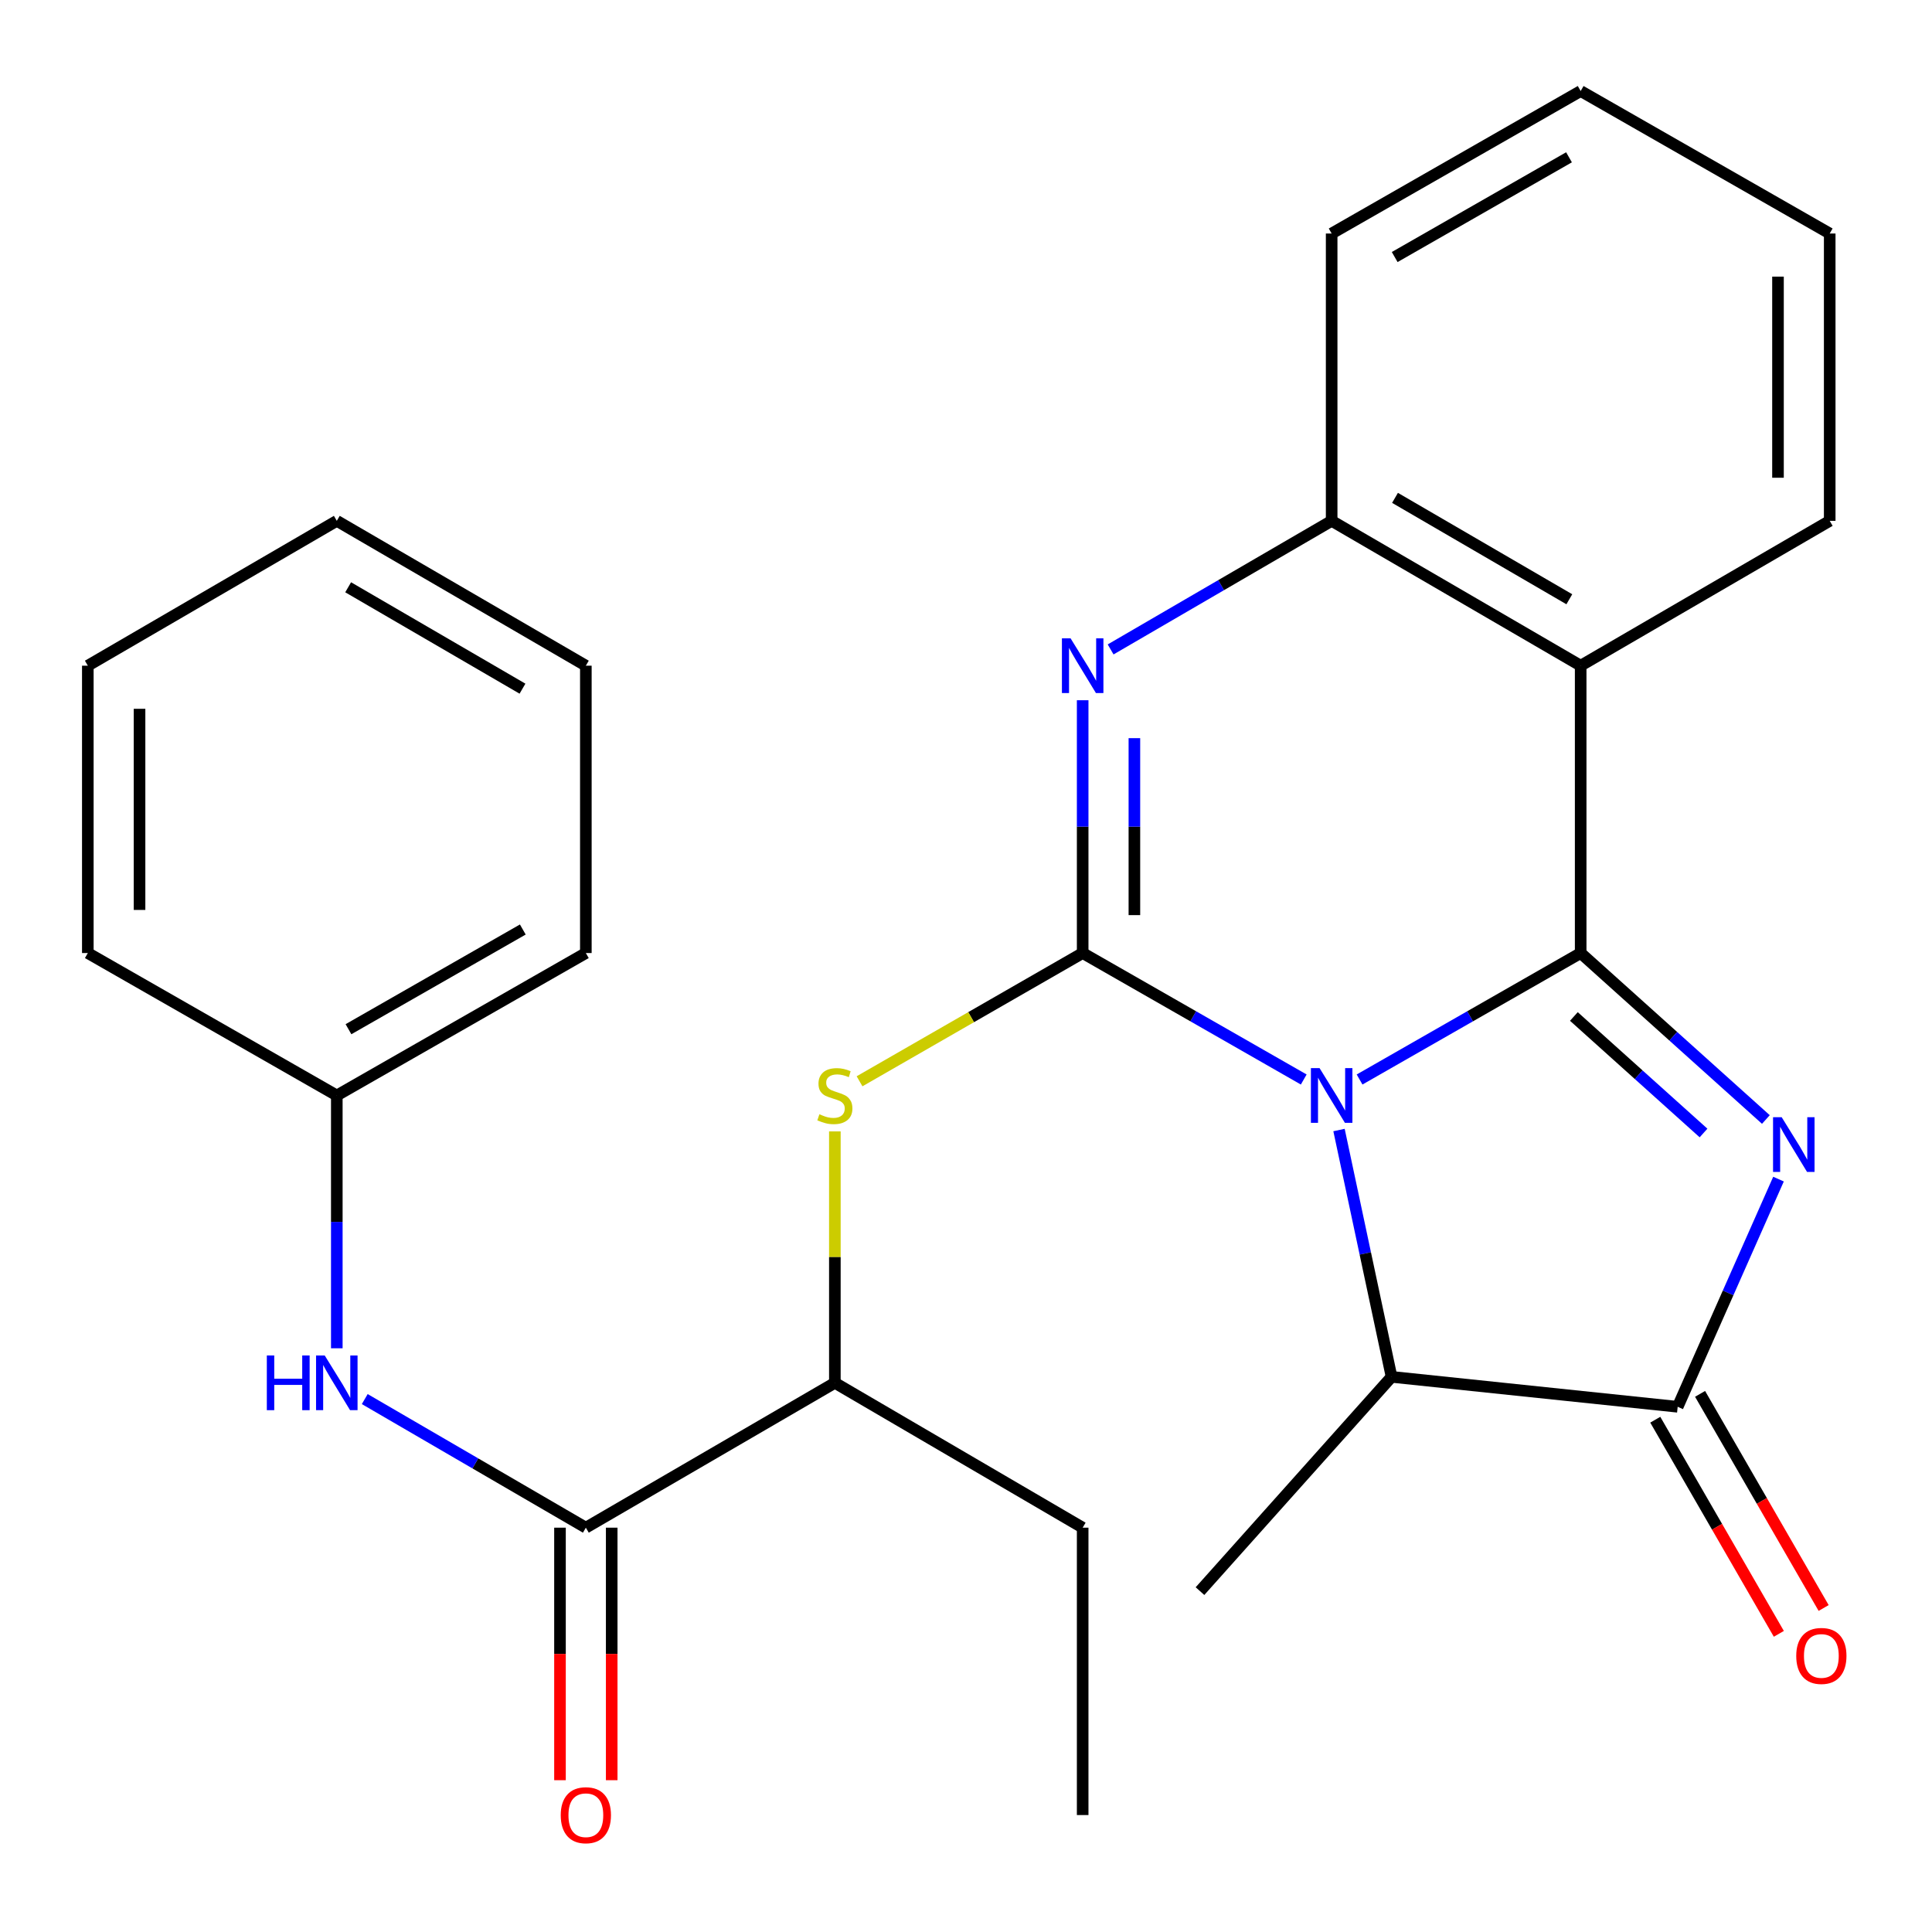 <?xml version='1.0' encoding='iso-8859-1'?>
<svg version='1.1' baseProfile='full'
              xmlns='http://www.w3.org/2000/svg'
                      xmlns:rdkit='http://www.rdkit.org/xml'
                      xmlns:xlink='http://www.w3.org/1999/xlink'
                  xml:space='preserve'
width='1000px' height='1000px' viewBox='0 0 1000 1000'>
<!-- END OF HEADER -->
<rect style='opacity:1.0;fill:#FFFFFF;stroke:none' width='1000' height='1000' x='0' y='0'> </rect>
<path class='bond-0' d='M 703.715,558.75 L 760.933,526.021' style='fill:none;fill-rule:evenodd;stroke:#0000FF;stroke-width:6px;stroke-linecap:butt;stroke-linejoin:miter;stroke-opacity:1' />
<path class='bond-0' d='M 760.933,526.021 L 818.152,493.292' style='fill:none;fill-rule:evenodd;stroke:#000000;stroke-width:6px;stroke-linecap:butt;stroke-linejoin:miter;stroke-opacity:1' />
<path class='bond-1' d='M 674.811,558.75 L 617.599,526.021' style='fill:none;fill-rule:evenodd;stroke:#0000FF;stroke-width:6px;stroke-linecap:butt;stroke-linejoin:miter;stroke-opacity:1' />
<path class='bond-1' d='M 617.599,526.021 L 560.388,493.292' style='fill:none;fill-rule:evenodd;stroke:#000000;stroke-width:6px;stroke-linecap:butt;stroke-linejoin:miter;stroke-opacity:1' />
<path class='bond-6' d='M 693.07,584.9 L 706.672,648.777' style='fill:none;fill-rule:evenodd;stroke:#0000FF;stroke-width:6px;stroke-linecap:butt;stroke-linejoin:miter;stroke-opacity:1' />
<path class='bond-6' d='M 706.672,648.777 L 720.273,712.654' style='fill:none;fill-rule:evenodd;stroke:#000000;stroke-width:6px;stroke-linecap:butt;stroke-linejoin:miter;stroke-opacity:1' />
<path class='bond-2' d='M 818.152,493.292 L 866.085,536.371' style='fill:none;fill-rule:evenodd;stroke:#000000;stroke-width:6px;stroke-linecap:butt;stroke-linejoin:miter;stroke-opacity:1' />
<path class='bond-2' d='M 866.085,536.371 L 914.017,579.45' style='fill:none;fill-rule:evenodd;stroke:#0000FF;stroke-width:6px;stroke-linecap:butt;stroke-linejoin:miter;stroke-opacity:1' />
<path class='bond-2' d='M 814.637,526.127 L 848.189,556.282' style='fill:none;fill-rule:evenodd;stroke:#000000;stroke-width:6px;stroke-linecap:butt;stroke-linejoin:miter;stroke-opacity:1' />
<path class='bond-2' d='M 848.189,556.282 L 881.742,586.438' style='fill:none;fill-rule:evenodd;stroke:#0000FF;stroke-width:6px;stroke-linecap:butt;stroke-linejoin:miter;stroke-opacity:1' />
<path class='bond-5' d='M 818.152,493.292 L 818.152,344.561' style='fill:none;fill-rule:evenodd;stroke:#000000;stroke-width:6px;stroke-linecap:butt;stroke-linejoin:miter;stroke-opacity:1' />
<path class='bond-3' d='M 560.388,493.292 L 560.388,427.866' style='fill:none;fill-rule:evenodd;stroke:#000000;stroke-width:6px;stroke-linecap:butt;stroke-linejoin:miter;stroke-opacity:1' />
<path class='bond-3' d='M 560.388,427.866 L 560.388,362.44' style='fill:none;fill-rule:evenodd;stroke:#0000FF;stroke-width:6px;stroke-linecap:butt;stroke-linejoin:miter;stroke-opacity:1' />
<path class='bond-3' d='M 587.159,473.664 L 587.159,427.866' style='fill:none;fill-rule:evenodd;stroke:#000000;stroke-width:6px;stroke-linecap:butt;stroke-linejoin:miter;stroke-opacity:1' />
<path class='bond-3' d='M 587.159,427.866 L 587.159,382.068' style='fill:none;fill-rule:evenodd;stroke:#0000FF;stroke-width:6px;stroke-linecap:butt;stroke-linejoin:miter;stroke-opacity:1' />
<path class='bond-8' d='M 560.388,493.292 L 502.645,526.482' style='fill:none;fill-rule:evenodd;stroke:#000000;stroke-width:6px;stroke-linecap:butt;stroke-linejoin:miter;stroke-opacity:1' />
<path class='bond-8' d='M 502.645,526.482 L 444.902,559.672' style='fill:none;fill-rule:evenodd;stroke:#CCCC00;stroke-width:6px;stroke-linecap:butt;stroke-linejoin:miter;stroke-opacity:1' />
<path class='bond-27' d='M 920.551,610.306 L 894.457,669.229' style='fill:none;fill-rule:evenodd;stroke:#0000FF;stroke-width:6px;stroke-linecap:butt;stroke-linejoin:miter;stroke-opacity:1' />
<path class='bond-27' d='M 894.457,669.229 L 868.363,728.151' style='fill:none;fill-rule:evenodd;stroke:#000000;stroke-width:6px;stroke-linecap:butt;stroke-linejoin:miter;stroke-opacity:1' />
<path class='bond-28' d='M 574.855,336.145 L 632.059,302.866' style='fill:none;fill-rule:evenodd;stroke:#0000FF;stroke-width:6px;stroke-linecap:butt;stroke-linejoin:miter;stroke-opacity:1' />
<path class='bond-28' d='M 632.059,302.866 L 689.263,269.587' style='fill:none;fill-rule:evenodd;stroke:#000000;stroke-width:6px;stroke-linecap:butt;stroke-linejoin:miter;stroke-opacity:1' />
<path class='bond-4' d='M 868.363,728.151 L 720.273,712.654' style='fill:none;fill-rule:evenodd;stroke:#000000;stroke-width:6px;stroke-linecap:butt;stroke-linejoin:miter;stroke-opacity:1' />
<path class='bond-12' d='M 856.77,734.841 L 888.747,790.259' style='fill:none;fill-rule:evenodd;stroke:#000000;stroke-width:6px;stroke-linecap:butt;stroke-linejoin:miter;stroke-opacity:1' />
<path class='bond-12' d='M 888.747,790.259 L 920.725,845.676' style='fill:none;fill-rule:evenodd;stroke:#FF0000;stroke-width:6px;stroke-linecap:butt;stroke-linejoin:miter;stroke-opacity:1' />
<path class='bond-12' d='M 879.957,721.461 L 911.935,776.879' style='fill:none;fill-rule:evenodd;stroke:#000000;stroke-width:6px;stroke-linecap:butt;stroke-linejoin:miter;stroke-opacity:1' />
<path class='bond-12' d='M 911.935,776.879 L 943.913,832.296' style='fill:none;fill-rule:evenodd;stroke:#FF0000;stroke-width:6px;stroke-linecap:butt;stroke-linejoin:miter;stroke-opacity:1' />
<path class='bond-7' d='M 818.152,344.561 L 689.263,269.587' style='fill:none;fill-rule:evenodd;stroke:#000000;stroke-width:6px;stroke-linecap:butt;stroke-linejoin:miter;stroke-opacity:1' />
<path class='bond-7' d='M 812.28,310.174 L 722.057,257.692' style='fill:none;fill-rule:evenodd;stroke:#000000;stroke-width:6px;stroke-linecap:butt;stroke-linejoin:miter;stroke-opacity:1' />
<path class='bond-15' d='M 818.152,344.561 L 947.057,269.587' style='fill:none;fill-rule:evenodd;stroke:#000000;stroke-width:6px;stroke-linecap:butt;stroke-linejoin:miter;stroke-opacity:1' />
<path class='bond-16' d='M 720.273,712.654 L 621.114,823.562' style='fill:none;fill-rule:evenodd;stroke:#000000;stroke-width:6px;stroke-linecap:butt;stroke-linejoin:miter;stroke-opacity:1' />
<path class='bond-17' d='M 689.263,269.587 L 689.263,120.871' style='fill:none;fill-rule:evenodd;stroke:#000000;stroke-width:6px;stroke-linecap:butt;stroke-linejoin:miter;stroke-opacity:1' />
<path class='bond-11' d='M 432.123,585.615 L 432.123,650.681' style='fill:none;fill-rule:evenodd;stroke:#CCCC00;stroke-width:6px;stroke-linecap:butt;stroke-linejoin:miter;stroke-opacity:1' />
<path class='bond-11' d='M 432.123,650.681 L 432.123,715.747' style='fill:none;fill-rule:evenodd;stroke:#000000;stroke-width:6px;stroke-linecap:butt;stroke-linejoin:miter;stroke-opacity:1' />
<path class='bond-9' d='M 303.234,790.722 L 432.123,715.747' style='fill:none;fill-rule:evenodd;stroke:#000000;stroke-width:6px;stroke-linecap:butt;stroke-linejoin:miter;stroke-opacity:1' />
<path class='bond-10' d='M 303.234,790.722 L 246.015,757.442' style='fill:none;fill-rule:evenodd;stroke:#000000;stroke-width:6px;stroke-linecap:butt;stroke-linejoin:miter;stroke-opacity:1' />
<path class='bond-10' d='M 246.015,757.442 L 188.797,724.162' style='fill:none;fill-rule:evenodd;stroke:#0000FF;stroke-width:6px;stroke-linecap:butt;stroke-linejoin:miter;stroke-opacity:1' />
<path class='bond-13' d='M 289.848,790.722 L 289.848,856.075' style='fill:none;fill-rule:evenodd;stroke:#000000;stroke-width:6px;stroke-linecap:butt;stroke-linejoin:miter;stroke-opacity:1' />
<path class='bond-13' d='M 289.848,856.075 L 289.848,921.428' style='fill:none;fill-rule:evenodd;stroke:#FF0000;stroke-width:6px;stroke-linecap:butt;stroke-linejoin:miter;stroke-opacity:1' />
<path class='bond-13' d='M 316.619,790.722 L 316.619,856.075' style='fill:none;fill-rule:evenodd;stroke:#000000;stroke-width:6px;stroke-linecap:butt;stroke-linejoin:miter;stroke-opacity:1' />
<path class='bond-13' d='M 316.619,856.075 L 316.619,921.428' style='fill:none;fill-rule:evenodd;stroke:#FF0000;stroke-width:6px;stroke-linecap:butt;stroke-linejoin:miter;stroke-opacity:1' />
<path class='bond-14' d='M 174.329,697.869 L 174.329,632.443' style='fill:none;fill-rule:evenodd;stroke:#0000FF;stroke-width:6px;stroke-linecap:butt;stroke-linejoin:miter;stroke-opacity:1' />
<path class='bond-14' d='M 174.329,632.443 L 174.329,567.017' style='fill:none;fill-rule:evenodd;stroke:#000000;stroke-width:6px;stroke-linecap:butt;stroke-linejoin:miter;stroke-opacity:1' />
<path class='bond-18' d='M 432.123,715.747 L 560.388,790.722' style='fill:none;fill-rule:evenodd;stroke:#000000;stroke-width:6px;stroke-linecap:butt;stroke-linejoin:miter;stroke-opacity:1' />
<path class='bond-19' d='M 174.329,567.017 L 303.234,493.292' style='fill:none;fill-rule:evenodd;stroke:#000000;stroke-width:6px;stroke-linecap:butt;stroke-linejoin:miter;stroke-opacity:1' />
<path class='bond-19' d='M 180.374,532.719 L 270.607,481.111' style='fill:none;fill-rule:evenodd;stroke:#000000;stroke-width:6px;stroke-linecap:butt;stroke-linejoin:miter;stroke-opacity:1' />
<path class='bond-20' d='M 174.329,567.017 L 45.455,493.292' style='fill:none;fill-rule:evenodd;stroke:#000000;stroke-width:6px;stroke-linecap:butt;stroke-linejoin:miter;stroke-opacity:1' />
<path class='bond-21' d='M 947.057,269.587 L 947.057,120.871' style='fill:none;fill-rule:evenodd;stroke:#000000;stroke-width:6px;stroke-linecap:butt;stroke-linejoin:miter;stroke-opacity:1' />
<path class='bond-21' d='M 920.285,247.279 L 920.285,143.179' style='fill:none;fill-rule:evenodd;stroke:#000000;stroke-width:6px;stroke-linecap:butt;stroke-linejoin:miter;stroke-opacity:1' />
<path class='bond-23' d='M 689.263,120.871 L 818.152,47.116' style='fill:none;fill-rule:evenodd;stroke:#000000;stroke-width:6px;stroke-linecap:butt;stroke-linejoin:miter;stroke-opacity:1' />
<path class='bond-23' d='M 721.893,133.044 L 812.115,81.415' style='fill:none;fill-rule:evenodd;stroke:#000000;stroke-width:6px;stroke-linecap:butt;stroke-linejoin:miter;stroke-opacity:1' />
<path class='bond-22' d='M 560.388,790.722 L 560.388,939.467' style='fill:none;fill-rule:evenodd;stroke:#000000;stroke-width:6px;stroke-linecap:butt;stroke-linejoin:miter;stroke-opacity:1' />
<path class='bond-25' d='M 303.234,493.292 L 303.234,344.561' style='fill:none;fill-rule:evenodd;stroke:#000000;stroke-width:6px;stroke-linecap:butt;stroke-linejoin:miter;stroke-opacity:1' />
<path class='bond-24' d='M 45.455,493.292 L 45.455,344.561' style='fill:none;fill-rule:evenodd;stroke:#000000;stroke-width:6px;stroke-linecap:butt;stroke-linejoin:miter;stroke-opacity:1' />
<path class='bond-24' d='M 72.226,470.982 L 72.226,366.871' style='fill:none;fill-rule:evenodd;stroke:#000000;stroke-width:6px;stroke-linecap:butt;stroke-linejoin:miter;stroke-opacity:1' />
<path class='bond-29' d='M 947.057,120.871 L 818.152,47.116' style='fill:none;fill-rule:evenodd;stroke:#000000;stroke-width:6px;stroke-linecap:butt;stroke-linejoin:miter;stroke-opacity:1' />
<path class='bond-26' d='M 45.455,344.561 L 174.329,269.587' style='fill:none;fill-rule:evenodd;stroke:#000000;stroke-width:6px;stroke-linecap:butt;stroke-linejoin:miter;stroke-opacity:1' />
<path class='bond-30' d='M 303.234,344.561 L 174.329,269.587' style='fill:none;fill-rule:evenodd;stroke:#000000;stroke-width:6px;stroke-linecap:butt;stroke-linejoin:miter;stroke-opacity:1' />
<path class='bond-30' d='M 270.438,356.457 L 180.205,303.975' style='fill:none;fill-rule:evenodd;stroke:#000000;stroke-width:6px;stroke-linecap:butt;stroke-linejoin:miter;stroke-opacity:1' />
<path  class='atom-0' d='M 683.003 552.857
L 692.283 567.857
Q 693.203 569.337, 694.683 572.017
Q 696.163 574.697, 696.243 574.857
L 696.243 552.857
L 700.003 552.857
L 700.003 581.177
L 696.123 581.177
L 686.163 564.777
Q 685.003 562.857, 683.763 560.657
Q 682.563 558.457, 682.203 557.777
L 682.203 581.177
L 678.523 581.177
L 678.523 552.857
L 683.003 552.857
' fill='#0000FF'/>
<path  class='atom-3' d='M 922.205 578.275
L 931.485 593.275
Q 932.405 594.755, 933.885 597.435
Q 935.365 600.115, 935.445 600.275
L 935.445 578.275
L 939.205 578.275
L 939.205 606.595
L 935.325 606.595
L 925.365 590.195
Q 924.205 588.275, 922.965 586.075
Q 921.765 583.875, 921.405 583.195
L 921.405 606.595
L 917.725 606.595
L 917.725 578.275
L 922.205 578.275
' fill='#0000FF'/>
<path  class='atom-4' d='M 554.128 330.401
L 563.408 345.401
Q 564.328 346.881, 565.808 349.561
Q 567.288 352.241, 567.368 352.401
L 567.368 330.401
L 571.128 330.401
L 571.128 358.721
L 567.248 358.721
L 557.288 342.321
Q 556.128 340.401, 554.888 338.201
Q 553.688 336.001, 553.328 335.321
L 553.328 358.721
L 549.648 358.721
L 549.648 330.401
L 554.128 330.401
' fill='#0000FF'/>
<path  class='atom-9' d='M 424.123 576.737
Q 424.443 576.857, 425.763 577.417
Q 427.083 577.977, 428.523 578.337
Q 430.003 578.657, 431.443 578.657
Q 434.123 578.657, 435.683 577.377
Q 437.243 576.057, 437.243 573.777
Q 437.243 572.217, 436.443 571.257
Q 435.683 570.297, 434.483 569.777
Q 433.283 569.257, 431.283 568.657
Q 428.763 567.897, 427.243 567.177
Q 425.763 566.457, 424.683 564.937
Q 423.643 563.417, 423.643 560.857
Q 423.643 557.297, 426.043 555.097
Q 428.483 552.897, 433.283 552.897
Q 436.563 552.897, 440.283 554.457
L 439.363 557.537
Q 435.963 556.137, 433.403 556.137
Q 430.643 556.137, 429.123 557.297
Q 427.603 558.417, 427.643 560.377
Q 427.643 561.897, 428.403 562.817
Q 429.203 563.737, 430.323 564.257
Q 431.483 564.777, 433.403 565.377
Q 435.963 566.177, 437.483 566.977
Q 439.003 567.777, 440.083 569.417
Q 441.203 571.017, 441.203 573.777
Q 441.203 577.697, 438.563 579.817
Q 435.963 581.897, 431.603 581.897
Q 429.083 581.897, 427.163 581.337
Q 425.283 580.817, 423.043 579.897
L 424.123 576.737
' fill='#CCCC00'/>
<path  class='atom-11' d='M 138.109 701.587
L 141.949 701.587
L 141.949 713.627
L 156.429 713.627
L 156.429 701.587
L 160.269 701.587
L 160.269 729.907
L 156.429 729.907
L 156.429 716.827
L 141.949 716.827
L 141.949 729.907
L 138.109 729.907
L 138.109 701.587
' fill='#0000FF'/>
<path  class='atom-11' d='M 168.069 701.587
L 177.349 716.587
Q 178.269 718.067, 179.749 720.747
Q 181.229 723.427, 181.309 723.587
L 181.309 701.587
L 185.069 701.587
L 185.069 729.907
L 181.189 729.907
L 171.229 713.507
Q 170.069 711.587, 168.829 709.387
Q 167.629 707.187, 167.269 706.507
L 167.269 729.907
L 163.589 729.907
L 163.589 701.587
L 168.069 701.587
' fill='#0000FF'/>
<path  class='atom-13' d='M 929.729 857.106
Q 929.729 850.306, 933.089 846.506
Q 936.449 842.706, 942.729 842.706
Q 949.009 842.706, 952.369 846.506
Q 955.729 850.306, 955.729 857.106
Q 955.729 863.986, 952.329 867.906
Q 948.929 871.786, 942.729 871.786
Q 936.489 871.786, 933.089 867.906
Q 929.729 864.026, 929.729 857.106
M 942.729 868.586
Q 947.049 868.586, 949.369 865.706
Q 951.729 862.786, 951.729 857.106
Q 951.729 851.546, 949.369 848.746
Q 947.049 845.906, 942.729 845.906
Q 938.409 845.906, 936.049 848.706
Q 933.729 851.506, 933.729 857.106
Q 933.729 862.826, 936.049 865.706
Q 938.409 868.586, 942.729 868.586
' fill='#FF0000'/>
<path  class='atom-14' d='M 290.234 939.547
Q 290.234 932.747, 293.594 928.947
Q 296.954 925.147, 303.234 925.147
Q 309.514 925.147, 312.874 928.947
Q 316.234 932.747, 316.234 939.547
Q 316.234 946.427, 312.834 950.347
Q 309.434 954.227, 303.234 954.227
Q 296.994 954.227, 293.594 950.347
Q 290.234 946.467, 290.234 939.547
M 303.234 951.027
Q 307.554 951.027, 309.874 948.147
Q 312.234 945.227, 312.234 939.547
Q 312.234 933.987, 309.874 931.187
Q 307.554 928.347, 303.234 928.347
Q 298.914 928.347, 296.554 931.147
Q 294.234 933.947, 294.234 939.547
Q 294.234 945.267, 296.554 948.147
Q 298.914 951.027, 303.234 951.027
' fill='#FF0000'/>
</svg>
